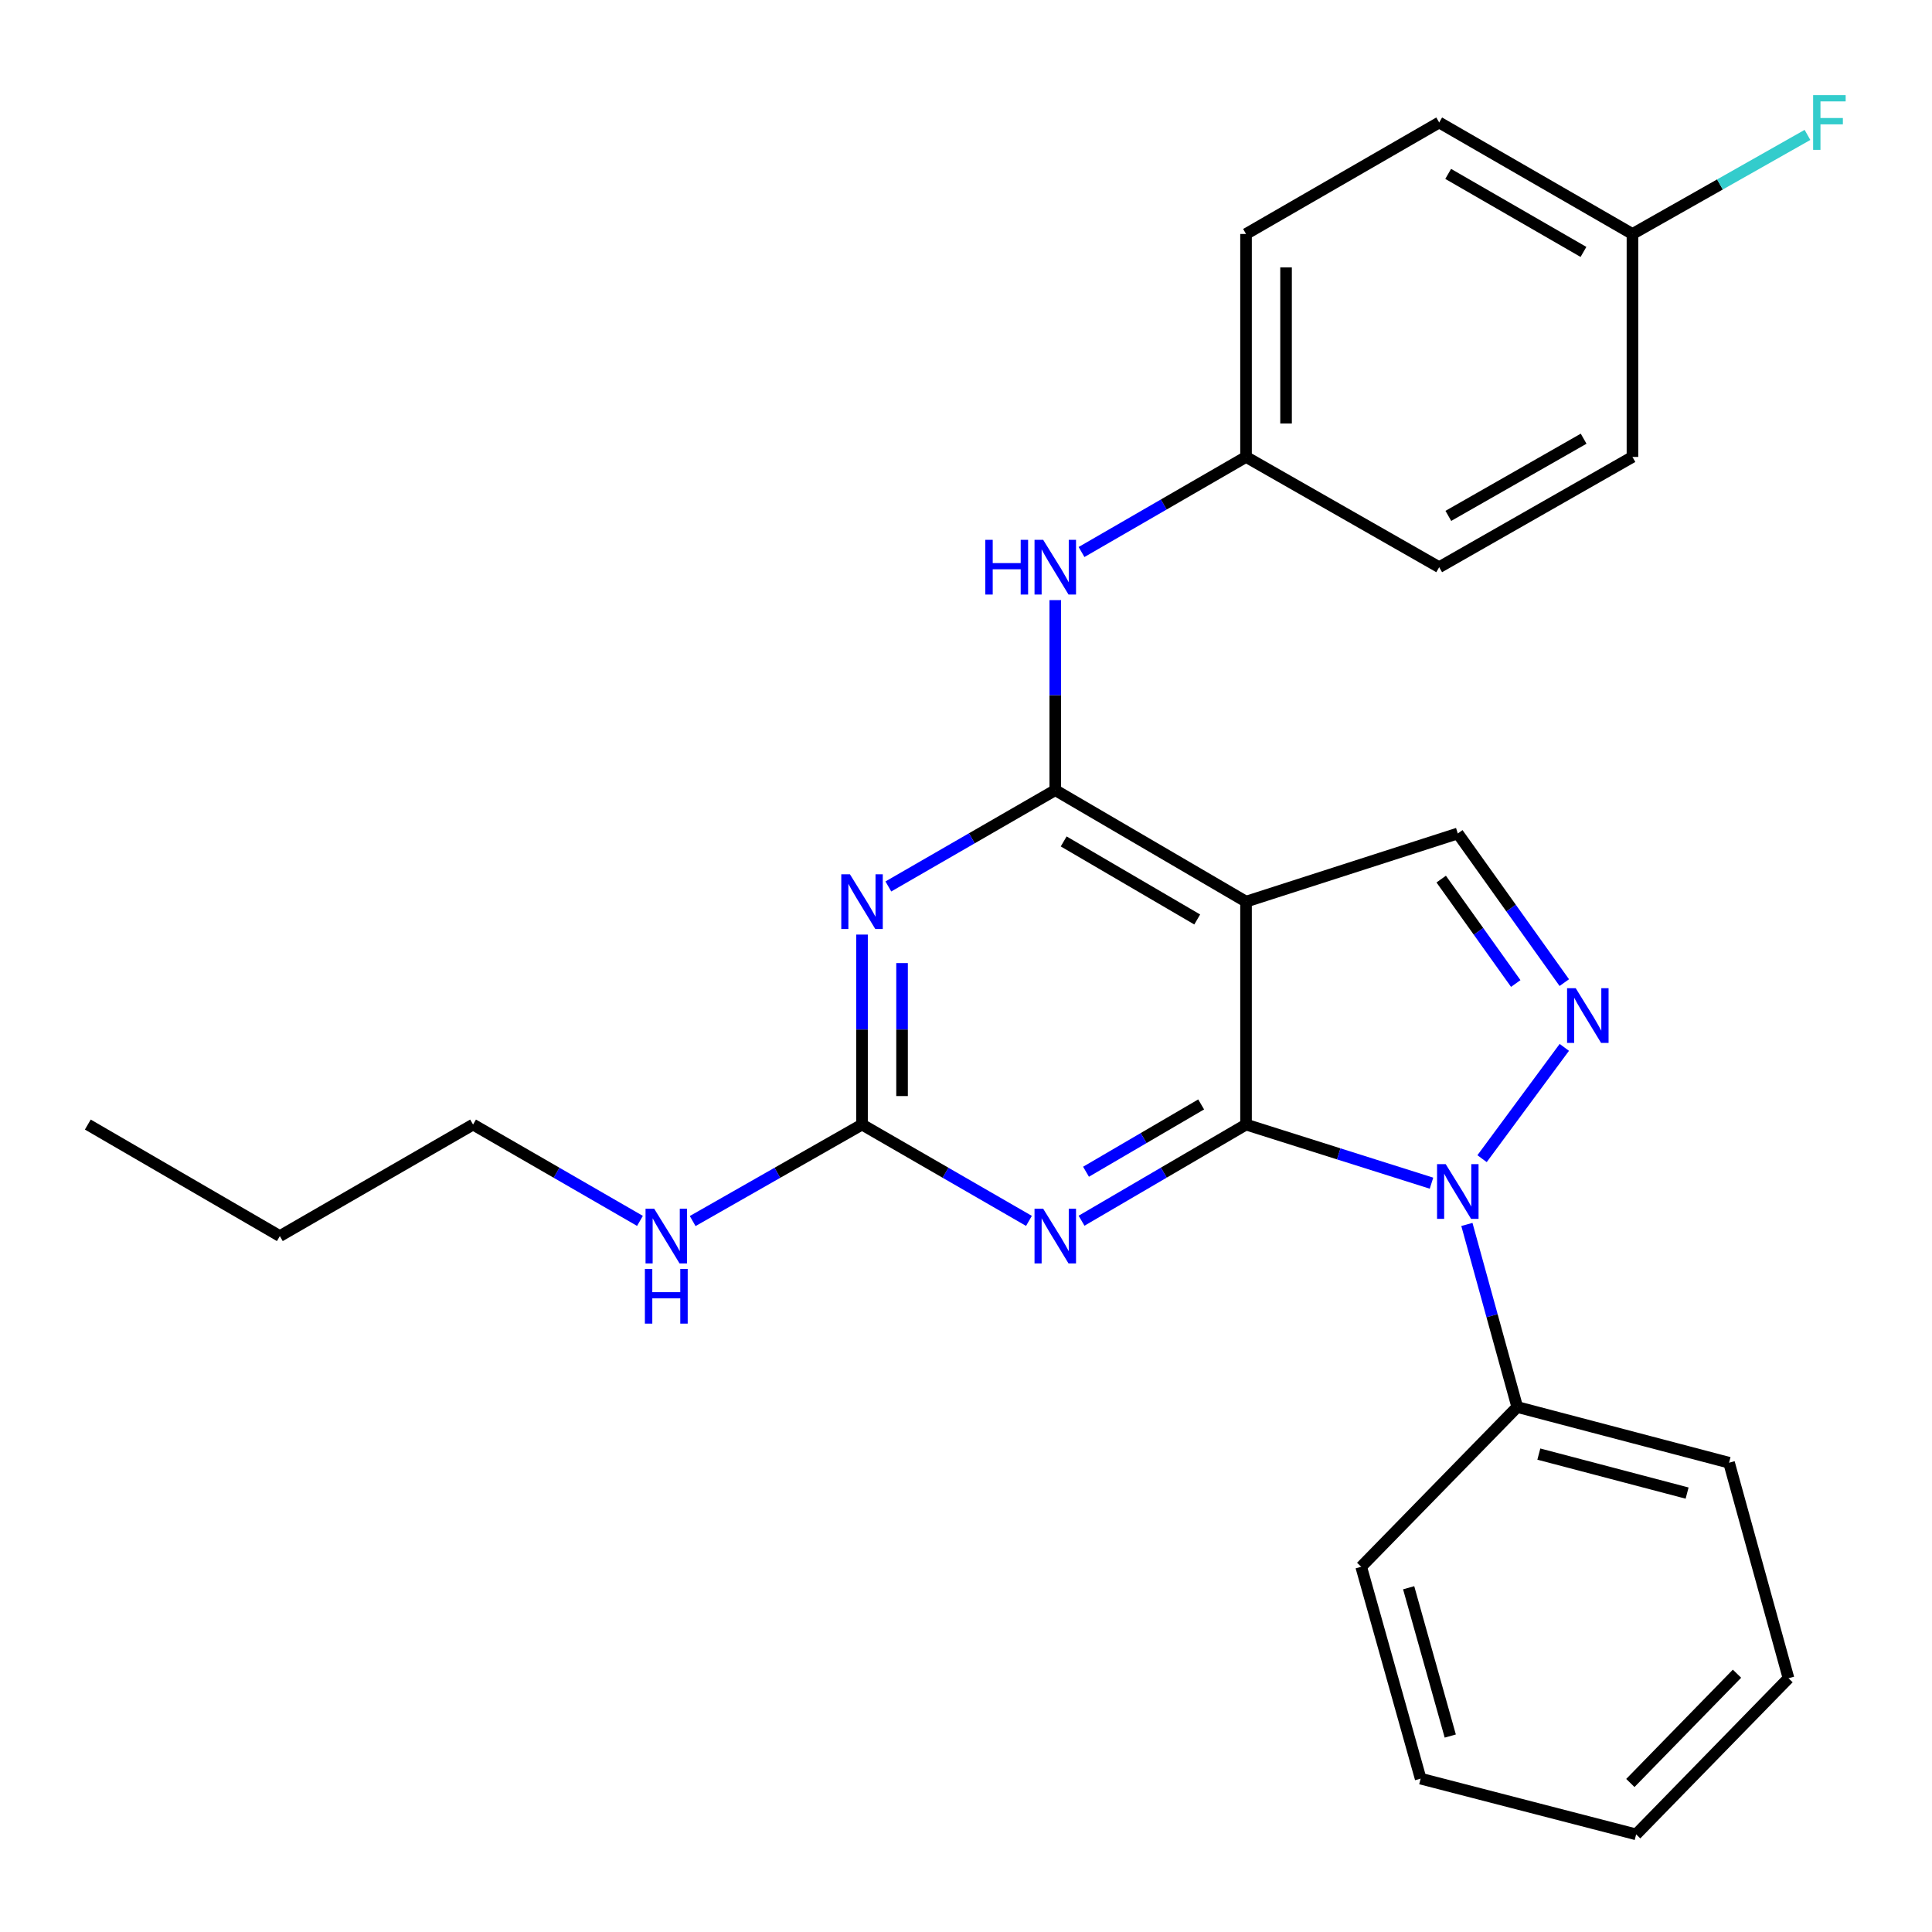 <?xml version='1.0' encoding='iso-8859-1'?>
<svg version='1.1' baseProfile='full'
              xmlns='http://www.w3.org/2000/svg'
                      xmlns:rdkit='http://www.rdkit.org/xml'
                      xmlns:xlink='http://www.w3.org/1999/xlink'
                  xml:space='preserve'
width='1000px' height='1000px' viewBox='0 0 1000 1000'>
<!-- END OF HEADER -->
<rect style='opacity:1.0;fill:#FFFFFF;stroke:none' width='1000' height='1000' x='0' y='0'> </rect>
<path class='bond-0' d='M 644.943,582.07 L 692.942,597.241' style='fill:none;fill-rule:evenodd;stroke:#000000;stroke-width:6px;stroke-linecap:butt;stroke-linejoin:miter;stroke-opacity:1' />
<path class='bond-0' d='M 692.942,597.241 L 740.941,612.413' style='fill:none;fill-rule:evenodd;stroke:#0000FF;stroke-width:6px;stroke-linecap:butt;stroke-linejoin:miter;stroke-opacity:1' />
<path class='bond-1' d='M 644.943,582.07 L 644.943,466.691' style='fill:none;fill-rule:evenodd;stroke:#000000;stroke-width:6px;stroke-linecap:butt;stroke-linejoin:miter;stroke-opacity:1' />
<path class='bond-3' d='M 644.943,582.07 L 602.375,606.956' style='fill:none;fill-rule:evenodd;stroke:#000000;stroke-width:6px;stroke-linecap:butt;stroke-linejoin:miter;stroke-opacity:1' />
<path class='bond-3' d='M 602.375,606.956 L 559.807,631.843' style='fill:none;fill-rule:evenodd;stroke:#0000FF;stroke-width:6px;stroke-linecap:butt;stroke-linejoin:miter;stroke-opacity:1' />
<path class='bond-3' d='M 621.716,571.65 L 591.918,589.07' style='fill:none;fill-rule:evenodd;stroke:#000000;stroke-width:6px;stroke-linecap:butt;stroke-linejoin:miter;stroke-opacity:1' />
<path class='bond-3' d='M 591.918,589.07 L 562.121,606.491' style='fill:none;fill-rule:evenodd;stroke:#0000FF;stroke-width:6px;stroke-linecap:butt;stroke-linejoin:miter;stroke-opacity:1' />
<path class='bond-4' d='M 767.113,599.725 L 809.688,542.121' style='fill:none;fill-rule:evenodd;stroke:#0000FF;stroke-width:6px;stroke-linecap:butt;stroke-linejoin:miter;stroke-opacity:1' />
<path class='bond-9' d='M 759.258,633.769 L 772.29,681.021' style='fill:none;fill-rule:evenodd;stroke:#0000FF;stroke-width:6px;stroke-linecap:butt;stroke-linejoin:miter;stroke-opacity:1' />
<path class='bond-9' d='M 772.29,681.021 L 785.322,728.273' style='fill:none;fill-rule:evenodd;stroke:#000000;stroke-width:6px;stroke-linecap:butt;stroke-linejoin:miter;stroke-opacity:1' />
<path class='bond-2' d='M 644.943,466.691 L 546.208,408.979' style='fill:none;fill-rule:evenodd;stroke:#000000;stroke-width:6px;stroke-linecap:butt;stroke-linejoin:miter;stroke-opacity:1' />
<path class='bond-2' d='M 619.678,475.921 L 550.563,435.522' style='fill:none;fill-rule:evenodd;stroke:#000000;stroke-width:6px;stroke-linecap:butt;stroke-linejoin:miter;stroke-opacity:1' />
<path class='bond-7' d='M 644.943,466.691 L 754.555,431.401' style='fill:none;fill-rule:evenodd;stroke:#000000;stroke-width:6px;stroke-linecap:butt;stroke-linejoin:miter;stroke-opacity:1' />
<path class='bond-8' d='M 546.208,408.979 L 546.208,359.8' style='fill:none;fill-rule:evenodd;stroke:#000000;stroke-width:6px;stroke-linecap:butt;stroke-linejoin:miter;stroke-opacity:1' />
<path class='bond-8' d='M 546.208,359.8 L 546.208,310.622' style='fill:none;fill-rule:evenodd;stroke:#0000FF;stroke-width:6px;stroke-linecap:butt;stroke-linejoin:miter;stroke-opacity:1' />
<path class='bond-27' d='M 546.208,408.979 L 503.01,433.904' style='fill:none;fill-rule:evenodd;stroke:#000000;stroke-width:6px;stroke-linecap:butt;stroke-linejoin:miter;stroke-opacity:1' />
<path class='bond-27' d='M 503.01,433.904 L 459.811,458.828' style='fill:none;fill-rule:evenodd;stroke:#0000FF;stroke-width:6px;stroke-linecap:butt;stroke-linejoin:miter;stroke-opacity:1' />
<path class='bond-6' d='M 532.581,631.929 L 489.382,607' style='fill:none;fill-rule:evenodd;stroke:#0000FF;stroke-width:6px;stroke-linecap:butt;stroke-linejoin:miter;stroke-opacity:1' />
<path class='bond-6' d='M 489.382,607 L 446.184,582.07' style='fill:none;fill-rule:evenodd;stroke:#000000;stroke-width:6px;stroke-linecap:butt;stroke-linejoin:miter;stroke-opacity:1' />
<path class='bond-26' d='M 809.678,508.603 L 782.117,470.002' style='fill:none;fill-rule:evenodd;stroke:#0000FF;stroke-width:6px;stroke-linecap:butt;stroke-linejoin:miter;stroke-opacity:1' />
<path class='bond-26' d='M 782.117,470.002 L 754.555,431.401' style='fill:none;fill-rule:evenodd;stroke:#000000;stroke-width:6px;stroke-linecap:butt;stroke-linejoin:miter;stroke-opacity:1' />
<path class='bond-26' d='M 784.548,509.062 L 765.255,482.041' style='fill:none;fill-rule:evenodd;stroke:#0000FF;stroke-width:6px;stroke-linecap:butt;stroke-linejoin:miter;stroke-opacity:1' />
<path class='bond-26' d='M 765.255,482.041 L 745.962,455.02' style='fill:none;fill-rule:evenodd;stroke:#000000;stroke-width:6px;stroke-linecap:butt;stroke-linejoin:miter;stroke-opacity:1' />
<path class='bond-5' d='M 446.184,483.735 L 446.184,532.903' style='fill:none;fill-rule:evenodd;stroke:#0000FF;stroke-width:6px;stroke-linecap:butt;stroke-linejoin:miter;stroke-opacity:1' />
<path class='bond-5' d='M 446.184,532.903 L 446.184,582.07' style='fill:none;fill-rule:evenodd;stroke:#000000;stroke-width:6px;stroke-linecap:butt;stroke-linejoin:miter;stroke-opacity:1' />
<path class='bond-5' d='M 466.902,498.486 L 466.902,532.903' style='fill:none;fill-rule:evenodd;stroke:#0000FF;stroke-width:6px;stroke-linecap:butt;stroke-linejoin:miter;stroke-opacity:1' />
<path class='bond-5' d='M 466.902,532.903 L 466.902,567.32' style='fill:none;fill-rule:evenodd;stroke:#000000;stroke-width:6px;stroke-linecap:butt;stroke-linejoin:miter;stroke-opacity:1' />
<path class='bond-10' d='M 446.184,582.07 L 402.355,607.042' style='fill:none;fill-rule:evenodd;stroke:#000000;stroke-width:6px;stroke-linecap:butt;stroke-linejoin:miter;stroke-opacity:1' />
<path class='bond-10' d='M 402.355,607.042 L 358.526,632.014' style='fill:none;fill-rule:evenodd;stroke:#0000FF;stroke-width:6px;stroke-linecap:butt;stroke-linejoin:miter;stroke-opacity:1' />
<path class='bond-11' d='M 559.799,285.721 L 602.371,261.115' style='fill:none;fill-rule:evenodd;stroke:#0000FF;stroke-width:6px;stroke-linecap:butt;stroke-linejoin:miter;stroke-opacity:1' />
<path class='bond-11' d='M 602.371,261.115 L 644.943,236.509' style='fill:none;fill-rule:evenodd;stroke:#000000;stroke-width:6px;stroke-linecap:butt;stroke-linejoin:miter;stroke-opacity:1' />
<path class='bond-18' d='M 785.322,728.273 L 894.957,757.106' style='fill:none;fill-rule:evenodd;stroke:#000000;stroke-width:6px;stroke-linecap:butt;stroke-linejoin:miter;stroke-opacity:1' />
<path class='bond-18' d='M 796.498,752.635 L 873.242,772.818' style='fill:none;fill-rule:evenodd;stroke:#000000;stroke-width:6px;stroke-linecap:butt;stroke-linejoin:miter;stroke-opacity:1' />
<path class='bond-19' d='M 785.322,728.273 L 704.555,810.963' style='fill:none;fill-rule:evenodd;stroke:#000000;stroke-width:6px;stroke-linecap:butt;stroke-linejoin:miter;stroke-opacity:1' />
<path class='bond-20' d='M 331.244,631.929 L 288.051,606.999' style='fill:none;fill-rule:evenodd;stroke:#0000FF;stroke-width:6px;stroke-linecap:butt;stroke-linejoin:miter;stroke-opacity:1' />
<path class='bond-20' d='M 288.051,606.999 L 244.858,582.07' style='fill:none;fill-rule:evenodd;stroke:#000000;stroke-width:6px;stroke-linecap:butt;stroke-linejoin:miter;stroke-opacity:1' />
<path class='bond-14' d='M 644.943,236.509 L 744.921,293.577' style='fill:none;fill-rule:evenodd;stroke:#000000;stroke-width:6px;stroke-linecap:butt;stroke-linejoin:miter;stroke-opacity:1' />
<path class='bond-15' d='M 644.943,236.509 L 644.943,121.107' style='fill:none;fill-rule:evenodd;stroke:#000000;stroke-width:6px;stroke-linecap:butt;stroke-linejoin:miter;stroke-opacity:1' />
<path class='bond-15' d='M 665.661,219.199 L 665.661,138.417' style='fill:none;fill-rule:evenodd;stroke:#000000;stroke-width:6px;stroke-linecap:butt;stroke-linejoin:miter;stroke-opacity:1' />
<path class='bond-12' d='M 844.957,121.107 L 744.921,63.406' style='fill:none;fill-rule:evenodd;stroke:#000000;stroke-width:6px;stroke-linecap:butt;stroke-linejoin:miter;stroke-opacity:1' />
<path class='bond-12' d='M 819.599,130.399 L 749.575,90.008' style='fill:none;fill-rule:evenodd;stroke:#000000;stroke-width:6px;stroke-linecap:butt;stroke-linejoin:miter;stroke-opacity:1' />
<path class='bond-13' d='M 844.957,121.107 L 890.25,95.469' style='fill:none;fill-rule:evenodd;stroke:#000000;stroke-width:6px;stroke-linecap:butt;stroke-linejoin:miter;stroke-opacity:1' />
<path class='bond-13' d='M 890.25,95.469 L 935.543,69.83' style='fill:none;fill-rule:evenodd;stroke:#33CCCC;stroke-width:6px;stroke-linecap:butt;stroke-linejoin:miter;stroke-opacity:1' />
<path class='bond-29' d='M 844.957,121.107 L 844.957,236.509' style='fill:none;fill-rule:evenodd;stroke:#000000;stroke-width:6px;stroke-linecap:butt;stroke-linejoin:miter;stroke-opacity:1' />
<path class='bond-17' d='M 744.921,293.577 L 844.957,236.509' style='fill:none;fill-rule:evenodd;stroke:#000000;stroke-width:6px;stroke-linecap:butt;stroke-linejoin:miter;stroke-opacity:1' />
<path class='bond-17' d='M 749.66,267.021 L 819.685,227.073' style='fill:none;fill-rule:evenodd;stroke:#000000;stroke-width:6px;stroke-linecap:butt;stroke-linejoin:miter;stroke-opacity:1' />
<path class='bond-16' d='M 644.943,121.107 L 744.921,63.406' style='fill:none;fill-rule:evenodd;stroke:#000000;stroke-width:6px;stroke-linecap:butt;stroke-linejoin:miter;stroke-opacity:1' />
<path class='bond-23' d='M 894.957,757.106 L 925.724,868.652' style='fill:none;fill-rule:evenodd;stroke:#000000;stroke-width:6px;stroke-linecap:butt;stroke-linejoin:miter;stroke-opacity:1' />
<path class='bond-24' d='M 704.555,810.963 L 735.322,920.621' style='fill:none;fill-rule:evenodd;stroke:#000000;stroke-width:6px;stroke-linecap:butt;stroke-linejoin:miter;stroke-opacity:1' />
<path class='bond-24' d='M 729.118,821.814 L 750.655,898.575' style='fill:none;fill-rule:evenodd;stroke:#000000;stroke-width:6px;stroke-linecap:butt;stroke-linejoin:miter;stroke-opacity:1' />
<path class='bond-21' d='M 244.858,582.07 L 144.846,639.794' style='fill:none;fill-rule:evenodd;stroke:#000000;stroke-width:6px;stroke-linecap:butt;stroke-linejoin:miter;stroke-opacity:1' />
<path class='bond-22' d='M 144.846,639.794 L 45.455,582.07' style='fill:none;fill-rule:evenodd;stroke:#000000;stroke-width:6px;stroke-linecap:butt;stroke-linejoin:miter;stroke-opacity:1' />
<path class='bond-28' d='M 925.724,868.652 L 846.867,949.466' style='fill:none;fill-rule:evenodd;stroke:#000000;stroke-width:6px;stroke-linecap:butt;stroke-linejoin:miter;stroke-opacity:1' />
<path class='bond-28' d='M 899.067,866.305 L 843.867,922.874' style='fill:none;fill-rule:evenodd;stroke:#000000;stroke-width:6px;stroke-linecap:butt;stroke-linejoin:miter;stroke-opacity:1' />
<path class='bond-25' d='M 735.322,920.621 L 846.867,949.466' style='fill:none;fill-rule:evenodd;stroke:#000000;stroke-width:6px;stroke-linecap:butt;stroke-linejoin:miter;stroke-opacity:1' />
<path  class='atom-1' d='M 748.295 602.556
L 757.575 617.556
Q 758.495 619.036, 759.975 621.716
Q 761.455 624.396, 761.535 624.556
L 761.535 602.556
L 765.295 602.556
L 765.295 630.876
L 761.415 630.876
L 751.455 614.476
Q 750.295 612.556, 749.055 610.356
Q 747.855 608.156, 747.495 607.476
L 747.495 630.876
L 743.815 630.876
L 743.815 602.556
L 748.295 602.556
' fill='#0000FF'/>
<path  class='atom-4' d='M 539.948 625.634
L 549.228 640.634
Q 550.148 642.114, 551.628 644.794
Q 553.108 647.474, 553.188 647.634
L 553.188 625.634
L 556.948 625.634
L 556.948 653.954
L 553.068 653.954
L 543.108 637.554
Q 541.948 635.634, 540.708 633.434
Q 539.508 631.234, 539.148 630.554
L 539.148 653.954
L 535.468 653.954
L 535.468 625.634
L 539.948 625.634
' fill='#0000FF'/>
<path  class='atom-5' d='M 815.596 511.498
L 824.876 526.498
Q 825.796 527.978, 827.276 530.658
Q 828.756 533.338, 828.836 533.498
L 828.836 511.498
L 832.596 511.498
L 832.596 539.818
L 828.716 539.818
L 818.756 523.418
Q 817.596 521.498, 816.356 519.298
Q 815.156 517.098, 814.796 516.418
L 814.796 539.818
L 811.116 539.818
L 811.116 511.498
L 815.596 511.498
' fill='#0000FF'/>
<path  class='atom-6' d='M 439.924 452.531
L 449.204 467.531
Q 450.124 469.011, 451.604 471.691
Q 453.084 474.371, 453.164 474.531
L 453.164 452.531
L 456.924 452.531
L 456.924 480.851
L 453.044 480.851
L 443.084 464.451
Q 441.924 462.531, 440.684 460.331
Q 439.484 458.131, 439.124 457.451
L 439.124 480.851
L 435.444 480.851
L 435.444 452.531
L 439.924 452.531
' fill='#0000FF'/>
<path  class='atom-9' d='M 509.988 279.417
L 513.828 279.417
L 513.828 291.457
L 528.308 291.457
L 528.308 279.417
L 532.148 279.417
L 532.148 307.737
L 528.308 307.737
L 528.308 294.657
L 513.828 294.657
L 513.828 307.737
L 509.988 307.737
L 509.988 279.417
' fill='#0000FF'/>
<path  class='atom-9' d='M 539.948 279.417
L 549.228 294.417
Q 550.148 295.897, 551.628 298.577
Q 553.108 301.257, 553.188 301.417
L 553.188 279.417
L 556.948 279.417
L 556.948 307.737
L 553.068 307.737
L 543.108 291.337
Q 541.948 289.417, 540.708 287.217
Q 539.508 285.017, 539.148 284.337
L 539.148 307.737
L 535.468 307.737
L 535.468 279.417
L 539.948 279.417
' fill='#0000FF'/>
<path  class='atom-11' d='M 338.611 625.634
L 347.891 640.634
Q 348.811 642.114, 350.291 644.794
Q 351.771 647.474, 351.851 647.634
L 351.851 625.634
L 355.611 625.634
L 355.611 653.954
L 351.731 653.954
L 341.771 637.554
Q 340.611 635.634, 339.371 633.434
Q 338.171 631.234, 337.811 630.554
L 337.811 653.954
L 334.131 653.954
L 334.131 625.634
L 338.611 625.634
' fill='#0000FF'/>
<path  class='atom-11' d='M 333.791 656.786
L 337.631 656.786
L 337.631 668.826
L 352.111 668.826
L 352.111 656.786
L 355.951 656.786
L 355.951 685.106
L 352.111 685.106
L 352.111 672.026
L 337.631 672.026
L 337.631 685.106
L 333.791 685.106
L 333.791 656.786
' fill='#0000FF'/>
<path  class='atom-14' d='M 938.471 49.246
L 955.311 49.246
L 955.311 52.486
L 942.271 52.486
L 942.271 61.086
L 953.871 61.086
L 953.871 64.366
L 942.271 64.366
L 942.271 77.566
L 938.471 77.566
L 938.471 49.246
' fill='#33CCCC'/>
</svg>
